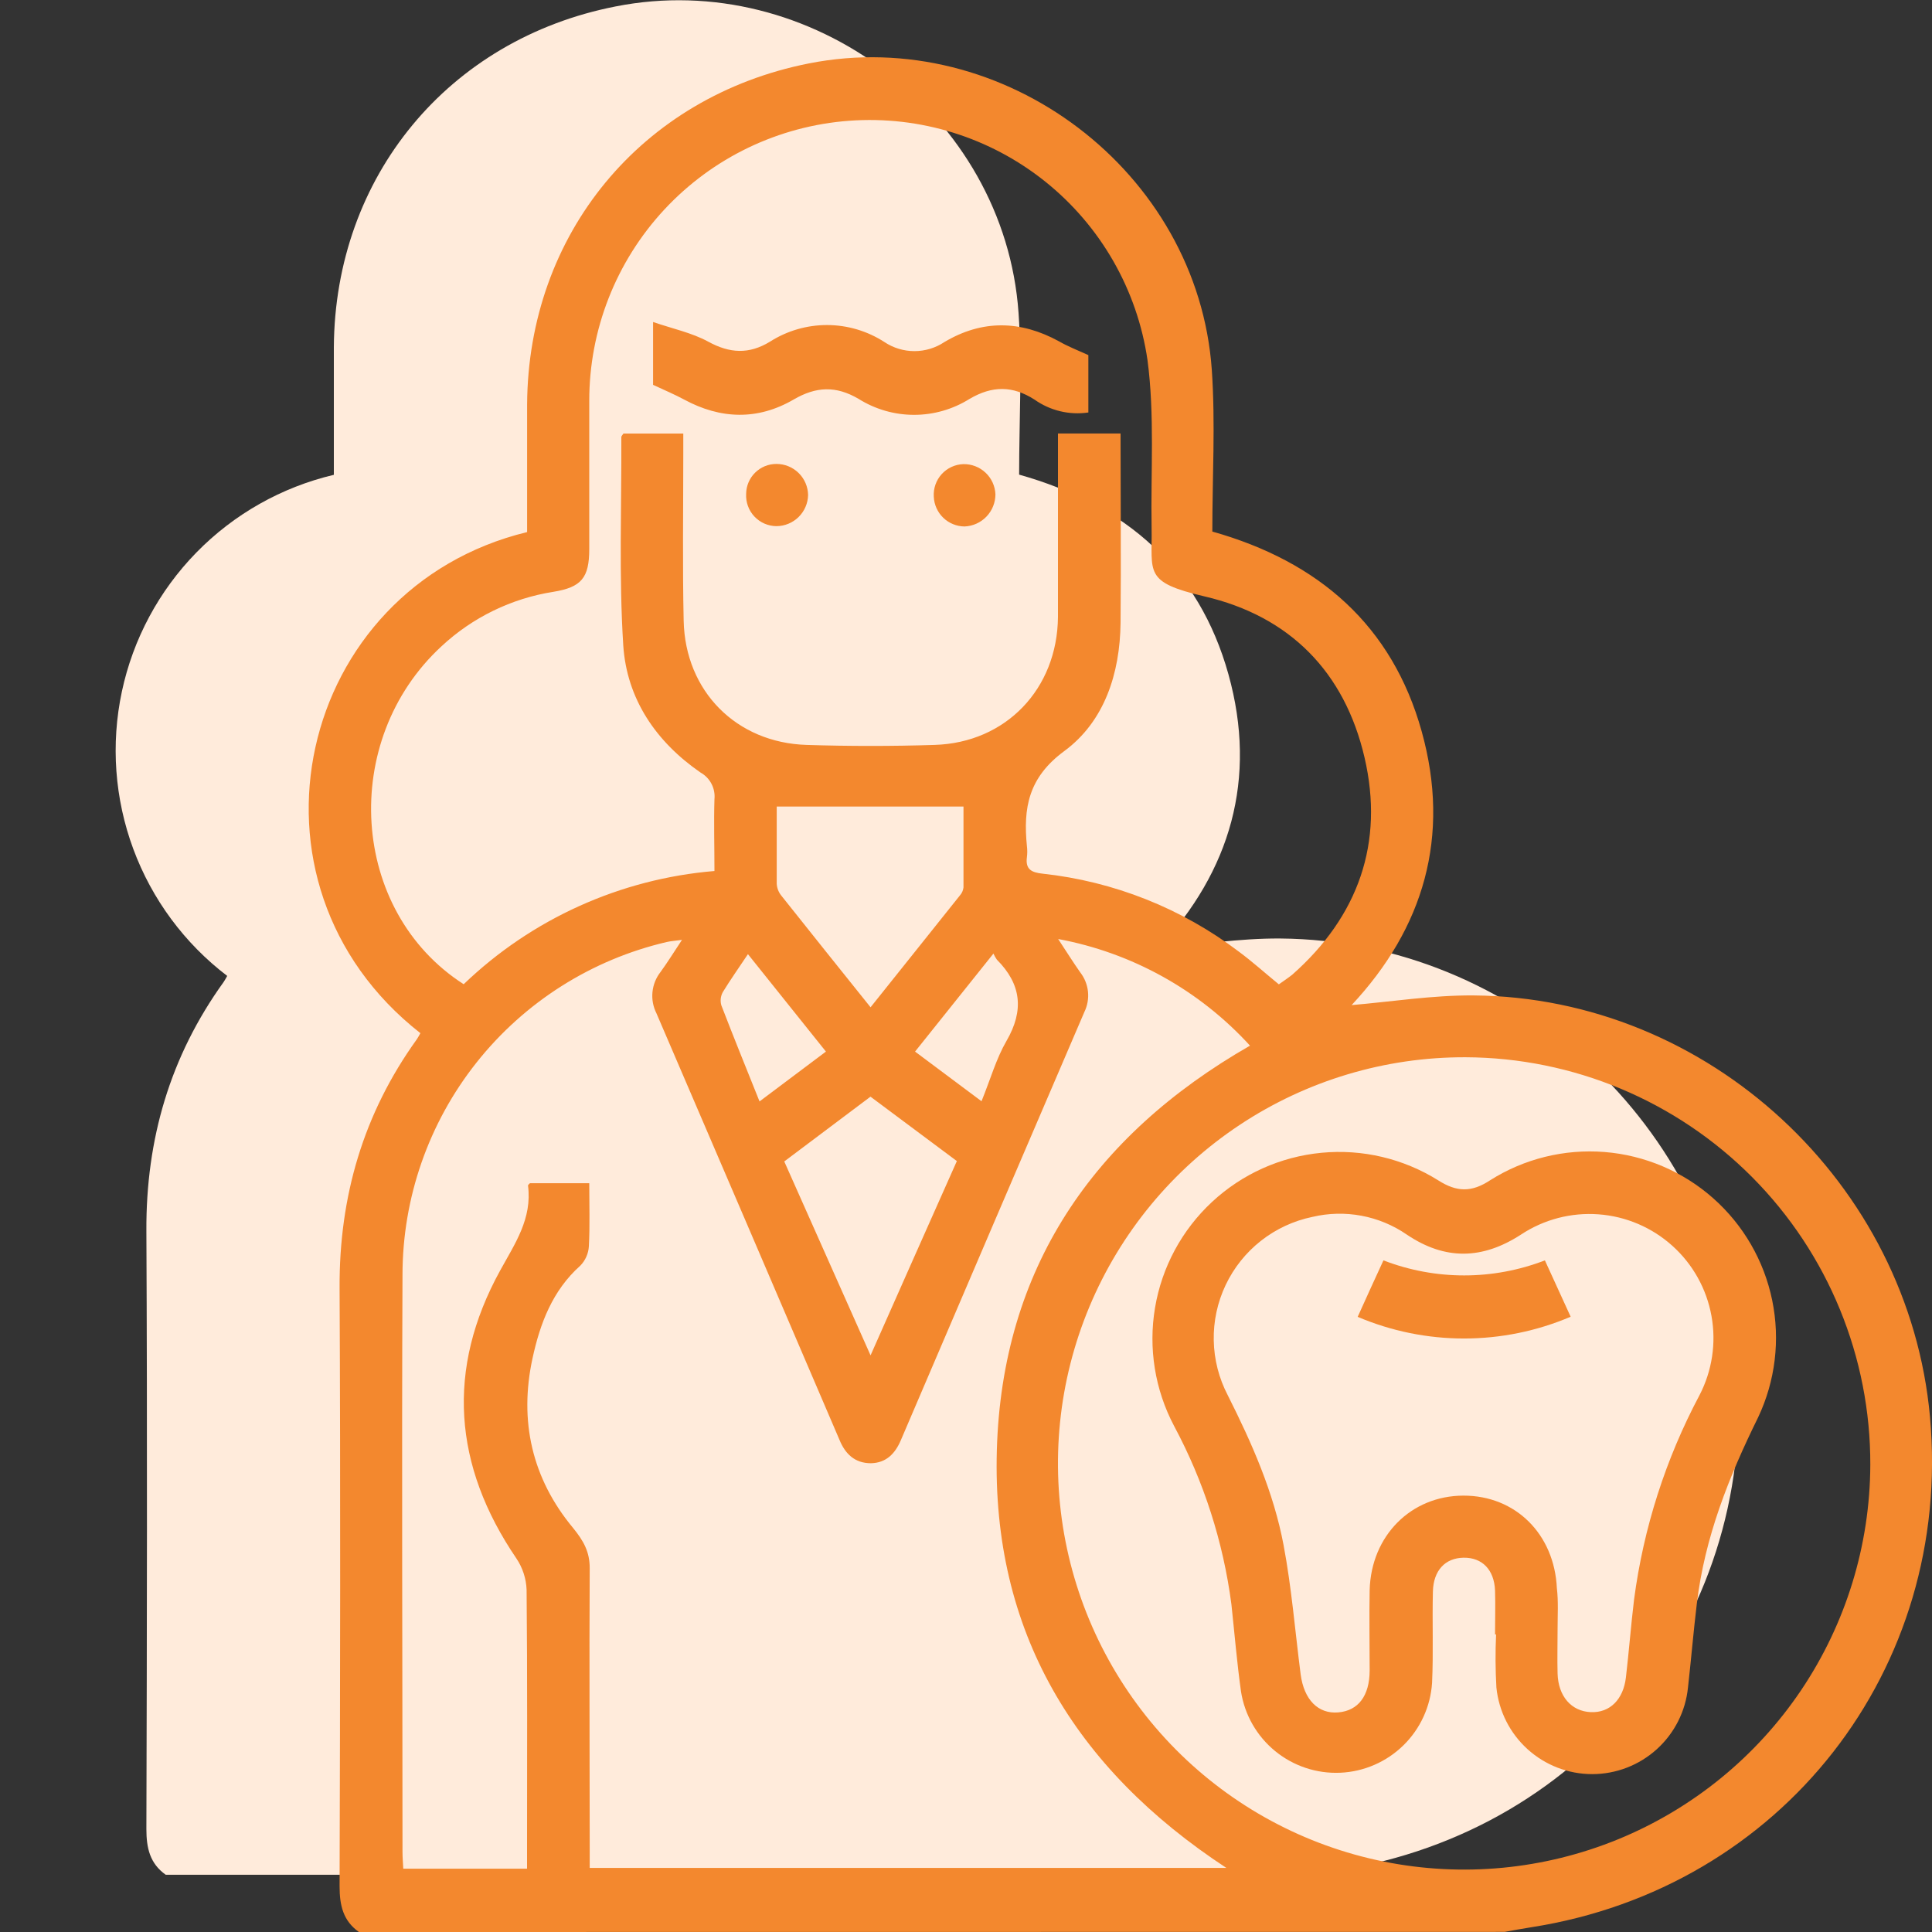 <svg width="120" height="120" viewBox="0 0 120 120" fill="none" xmlns="http://www.w3.org/2000/svg">
<rect x="0" y="0" width="120" height="120" fill="#333333" stroke="none"/>
<g clip-path="url(#clip0_41_231)">
<path d="M10.292 116.444C9.308 115.744 9.092 114.784 9.092 113.604C9.128 101.204 9.152 88.828 9.092 76.44C9.064 70.76 10.564 65.612 13.892 60.992C13.976 60.872 14.04 60.74 14.112 60.616C11.461 58.594 9.438 55.861 8.28 52.735C7.122 49.609 6.875 46.218 7.569 42.957C8.263 39.696 9.869 36.699 12.2 34.315C14.531 31.931 17.491 30.259 20.736 29.492C20.736 26.864 20.736 24.216 20.736 21.564C20.8 10.98 27.836 2.44 38.236 0.4C50.352 -2 62.408 7.12 63.264 19.44C63.496 22.756 63.3 26.096 63.3 29.48C69.932 31.344 74.472 35.328 76.3 41.88C78.112 48.376 76.408 54.124 71.952 58.892C74.424 58.684 76.976 58.272 79.524 58.292C94.112 58.404 106.564 69.96 107.872 84.48C109.284 100.152 98.672 113.736 83.116 116.168C82.56 116.252 82.008 116.36 81.456 116.456L10.292 116.444Z" fill="#FFEBDB"/>
<path d="M22.292 120C21.308 119.3 21.092 118.34 21.092 117.16C21.128 104.76 21.152 92.384 21.092 79.996C21.064 74.316 22.568 69.168 25.892 64.548C25.976 64.428 26.04 64.296 26.112 64.172C14.176 54.82 18.452 36.516 32.74 33.048C32.74 30.42 32.74 27.772 32.74 25.12C32.8 14.536 39.836 6 50.236 3.94C62.352 1.54 74.408 10.66 75.268 22.98C75.496 26.292 75.3 29.636 75.3 33.016C81.932 34.884 86.472 38.868 88.3 45.416C90.128 51.964 88.408 57.66 83.952 62.428C86.424 62.22 88.976 61.808 91.528 61.828C106.112 61.94 118.568 73.496 119.876 88.016C121.288 103.688 110.676 117.272 95.116 119.704C94.56 119.788 94.012 119.896 93.456 119.992L22.292 120ZM65.724 58.324C66.268 59.148 66.664 59.784 67.096 60.396C67.364 60.741 67.53 61.155 67.576 61.589C67.621 62.024 67.543 62.463 67.352 62.856C63.544 71.72 59.744 80.587 55.952 89.456C55.596 90.292 55.04 90.864 54.096 90.884C53.088 90.884 52.496 90.3 52.14 89.428C48.356 80.593 44.567 71.763 40.772 62.936C40.567 62.529 40.481 62.073 40.526 61.619C40.571 61.166 40.743 60.735 41.024 60.376C41.468 59.768 41.86 59.128 42.36 58.376C41.928 58.436 41.668 58.452 41.42 58.508C36.749 59.596 32.584 62.234 29.602 65.991C26.621 69.748 24.999 74.404 25 79.2C24.948 91.14 25 103.076 25 115.012C25 115.372 25.032 115.732 25.048 116.068H32.736V114.78C32.736 109.436 32.76 104.092 32.708 98.748C32.683 98.052 32.464 97.378 32.076 96.8C28.148 91.032 27.7 85.036 31.06 78.924C31.996 77.22 33.06 75.692 32.796 73.636C32.796 73.588 32.884 73.528 32.916 73.492H36.6C36.6 74.848 36.644 76.132 36.576 77.408C36.549 77.858 36.362 78.284 36.048 78.608C34.312 80.156 33.544 82.208 33.076 84.364C32.232 88.256 33.04 91.828 35.588 94.896C36.24 95.696 36.632 96.384 36.628 97.404C36.596 103.204 36.628 109.004 36.628 114.8V116.02H76.172C66.72 109.816 61.596 101.3 61.916 90.068C62.236 78.836 67.848 70.56 77.64 64.948C74.496 61.501 70.312 59.175 65.724 58.324ZM42.44 26.928V28.216C42.44 31.664 42.388 35.112 42.464 38.56C42.56 42.932 45.736 46.132 50.096 46.268C52.744 46.352 55.404 46.352 58.052 46.268C62.484 46.132 65.672 42.784 65.712 38.324C65.712 36.656 65.712 34.992 65.712 33.324V26.924H69.6C69.6 30.9 69.636 34.796 69.6 38.692C69.564 41.828 68.6 44.812 66.108 46.648C63.868 48.296 63.548 50.192 63.784 52.556C63.812 52.782 63.812 53.01 63.784 53.236C63.68 53.992 64.064 54.192 64.752 54.264C69.181 54.743 73.397 56.417 76.948 59.108C77.796 59.736 78.58 60.444 79.432 61.14C79.724 60.932 80.012 60.74 80.264 60.54C84.368 56.912 85.988 52.352 84.752 47.044C83.516 41.736 80.108 38.272 74.8 37.04C71.02 36.156 71.576 35.576 71.528 32.796C71.468 29.312 71.728 25.788 71.272 22.356C70.634 17.998 68.369 14.044 64.934 11.288C61.498 8.532 57.147 7.179 52.755 7.5C48.362 7.822 44.254 9.795 41.257 13.022C38.26 16.25 36.596 20.492 36.6 24.896C36.6 27.964 36.6 31.036 36.6 34.096C36.6 35.896 36.112 36.476 34.364 36.76C31.764 37.17 29.345 38.349 27.42 40.144C21.076 46 21.724 56.592 28.8 61.132C33.031 57.07 38.531 54.587 44.376 54.1C44.376 52.5 44.332 51.076 44.376 49.644C44.41 49.313 44.346 48.98 44.192 48.685C44.039 48.39 43.802 48.146 43.512 47.984C40.748 46.076 38.932 43.416 38.712 40.088C38.44 35.788 38.608 31.46 38.592 27.144C38.592 27.08 38.668 27.02 38.724 26.928H42.44ZM91.024 65.668C86.035 65.651 81.152 67.115 76.995 69.873C72.837 72.631 69.59 76.56 67.665 81.163C65.74 85.766 65.224 90.837 66.18 95.734C67.137 100.631 69.525 105.134 73.04 108.674C76.557 112.214 81.043 114.632 85.934 115.622C90.824 116.612 95.898 116.13 100.514 114.237C105.13 112.343 109.081 109.123 111.868 104.985C114.654 100.846 116.151 95.973 116.168 90.984C116.188 84.293 113.551 77.868 108.836 73.121C104.121 68.374 97.715 65.693 91.024 65.668ZM54.072 62.564C55.984 60.164 57.804 57.904 59.616 55.624C59.742 55.485 59.822 55.31 59.844 55.124C59.844 53.432 59.844 51.744 59.844 50.096H48.244C48.244 51.732 48.244 53.296 48.244 54.896C48.26 55.157 48.355 55.407 48.516 55.612C50.328 57.896 52.152 60.168 54.072 62.564ZM59.432 72.116L54.068 68.116L48.712 72.14L54.072 84.184C55.912 80.024 57.656 76.108 59.432 72.116ZM51.3 65.316L46.456 59.264C45.888 60.112 45.36 60.864 44.896 61.62C44.757 61.872 44.724 62.168 44.804 62.444C45.56 64.408 46.352 66.356 47.176 68.412L51.3 65.316ZM56.836 65.316L60.964 68.4C61.528 67.008 61.88 65.748 62.516 64.652C63.616 62.756 63.44 61.132 61.916 59.604C61.834 59.486 61.763 59.36 61.704 59.228L56.836 65.316Z" fill="#F3882E"/>
<path d="M67.6 22.056V25.62C66.424 25.794 65.226 25.507 64.256 24.82C62.892 23.948 61.632 23.952 60.228 24.772C59.194 25.422 57.997 25.767 56.776 25.767C55.555 25.767 54.358 25.422 53.324 24.772C51.916 23.948 50.688 24.004 49.292 24.816C47.06 26.116 44.752 26.04 42.492 24.816C41.9 24.5 41.292 24.24 40.564 23.904V20C41.796 20.424 42.964 20.664 43.988 21.22C45.328 21.952 46.52 22.02 47.828 21.22C48.89 20.543 50.124 20.185 51.383 20.189C52.643 20.194 53.875 20.56 54.932 21.244C55.484 21.613 56.133 21.809 56.796 21.809C57.46 21.809 58.108 21.613 58.66 21.244C61.012 19.844 63.392 19.896 65.776 21.2C66.32 21.516 66.916 21.744 67.6 22.056Z" fill="#F3882E"/>
<path d="M50.192 30.748C50.181 31.263 49.968 31.753 49.601 32.114C49.233 32.475 48.739 32.678 48.224 32.68C47.968 32.678 47.714 32.623 47.479 32.521C47.244 32.418 47.033 32.268 46.857 32.081C46.681 31.895 46.545 31.674 46.457 31.433C46.369 31.192 46.331 30.936 46.344 30.68C46.347 30.185 46.546 29.71 46.898 29.361C47.249 29.012 47.724 28.816 48.22 28.816C48.737 28.814 49.234 29.015 49.603 29.377C49.972 29.739 50.184 30.231 50.192 30.748Z" fill="#F3882E"/>
<path d="M61.828 30.7C61.828 31.216 61.629 31.712 61.272 32.085C60.915 32.458 60.428 32.678 59.912 32.7C59.418 32.696 58.944 32.503 58.588 32.16C58.232 31.817 58.022 31.35 58 30.856C57.983 30.602 58.017 30.346 58.1 30.105C58.184 29.864 58.315 29.642 58.486 29.453C58.657 29.264 58.864 29.111 59.095 29.004C59.327 28.896 59.577 28.837 59.832 28.828C60.343 28.817 60.839 29.007 61.212 29.357C61.585 29.707 61.806 30.189 61.828 30.7Z" fill="#F3882E"/>
<path d="M92.86 101.516C92.86 100.608 92.888 99.7 92.86 98.792C92.808 97.496 92.06 96.736 90.908 96.752C89.756 96.768 89.032 97.552 89 98.852C88.952 100.744 89.036 102.64 88.948 104.532C88.851 106 88.216 107.381 87.164 108.409C86.112 109.438 84.718 110.043 83.249 110.108C81.779 110.173 80.337 109.693 79.199 108.761C78.06 107.829 77.306 106.51 77.08 105.056C76.828 103.256 76.68 101.456 76.484 99.64C75.977 95.767 74.772 92.019 72.928 88.576C71.734 86.321 71.317 83.735 71.742 81.218C72.166 78.702 73.409 76.396 75.277 74.658C77.145 72.919 79.534 71.845 82.074 71.602C84.615 71.358 87.164 71.96 89.328 73.312C90.472 74.044 91.396 74.072 92.548 73.312C94.666 71.971 97.162 71.354 99.661 71.553C102.16 71.753 104.526 72.759 106.404 74.42C108.282 76.08 109.57 78.306 110.074 80.761C110.579 83.217 110.272 85.77 109.2 88.036C107.38 91.728 105.88 95.496 105.392 99.612C105.184 101.34 105.04 103.076 104.844 104.812C104.696 106.287 104.005 107.654 102.905 108.649C101.806 109.643 100.376 110.194 98.894 110.194C97.412 110.194 95.982 109.643 94.883 108.649C93.783 107.654 93.092 106.287 92.944 104.812C92.881 103.716 92.875 102.617 92.924 101.52L92.86 101.516ZM96.744 101.216C96.744 102.128 96.72 103.036 96.744 103.944C96.784 105.364 97.604 106.292 98.804 106.344C100.004 106.396 100.828 105.544 100.988 104.192C101.176 102.592 101.3 100.956 101.496 99.34C102.082 94.906 103.457 90.613 105.556 86.664C106.344 85.149 106.607 83.415 106.303 81.735C105.999 80.055 105.146 78.523 103.876 77.381C102.607 76.238 100.994 75.55 99.291 75.424C97.588 75.298 95.892 75.741 94.468 76.684C92.068 78.24 89.756 78.284 87.38 76.684C86.534 76.1 85.575 75.701 84.565 75.512C83.555 75.322 82.516 75.347 81.516 75.584C80.352 75.824 79.259 76.331 78.324 77.065C77.389 77.799 76.637 78.74 76.127 79.814C75.618 80.888 75.364 82.066 75.388 83.255C75.41 84.443 75.709 85.61 76.26 86.664C77.764 89.652 79.112 92.696 79.728 95.984C80.224 98.62 80.44 101.304 80.784 103.984C80.992 105.584 81.88 106.468 83.124 106.36C84.368 106.252 85.064 105.332 85.072 103.764C85.072 102.096 85.04 100.428 85.072 98.764C85.164 95.384 87.644 92.904 90.892 92.896C94.14 92.888 96.544 95.296 96.7 98.644C96.8 99.472 96.744 100.348 96.744 101.2V101.216Z" fill="#F3882E"/>
<path d="M84.328 81.792C84.884 80.56 85.38 79.468 85.928 78.284C89.155 79.53 92.729 79.53 95.956 78.284L97.556 81.784C95.465 82.676 93.216 83.136 90.943 83.137C88.67 83.139 86.42 82.681 84.328 81.792Z" fill="#F3882E"/>
</g>
<defs>
<clipPath id="clip0_41_231">
<rect width="120" height="120" fill="white"/>
</clipPath>
</defs>
</svg>
